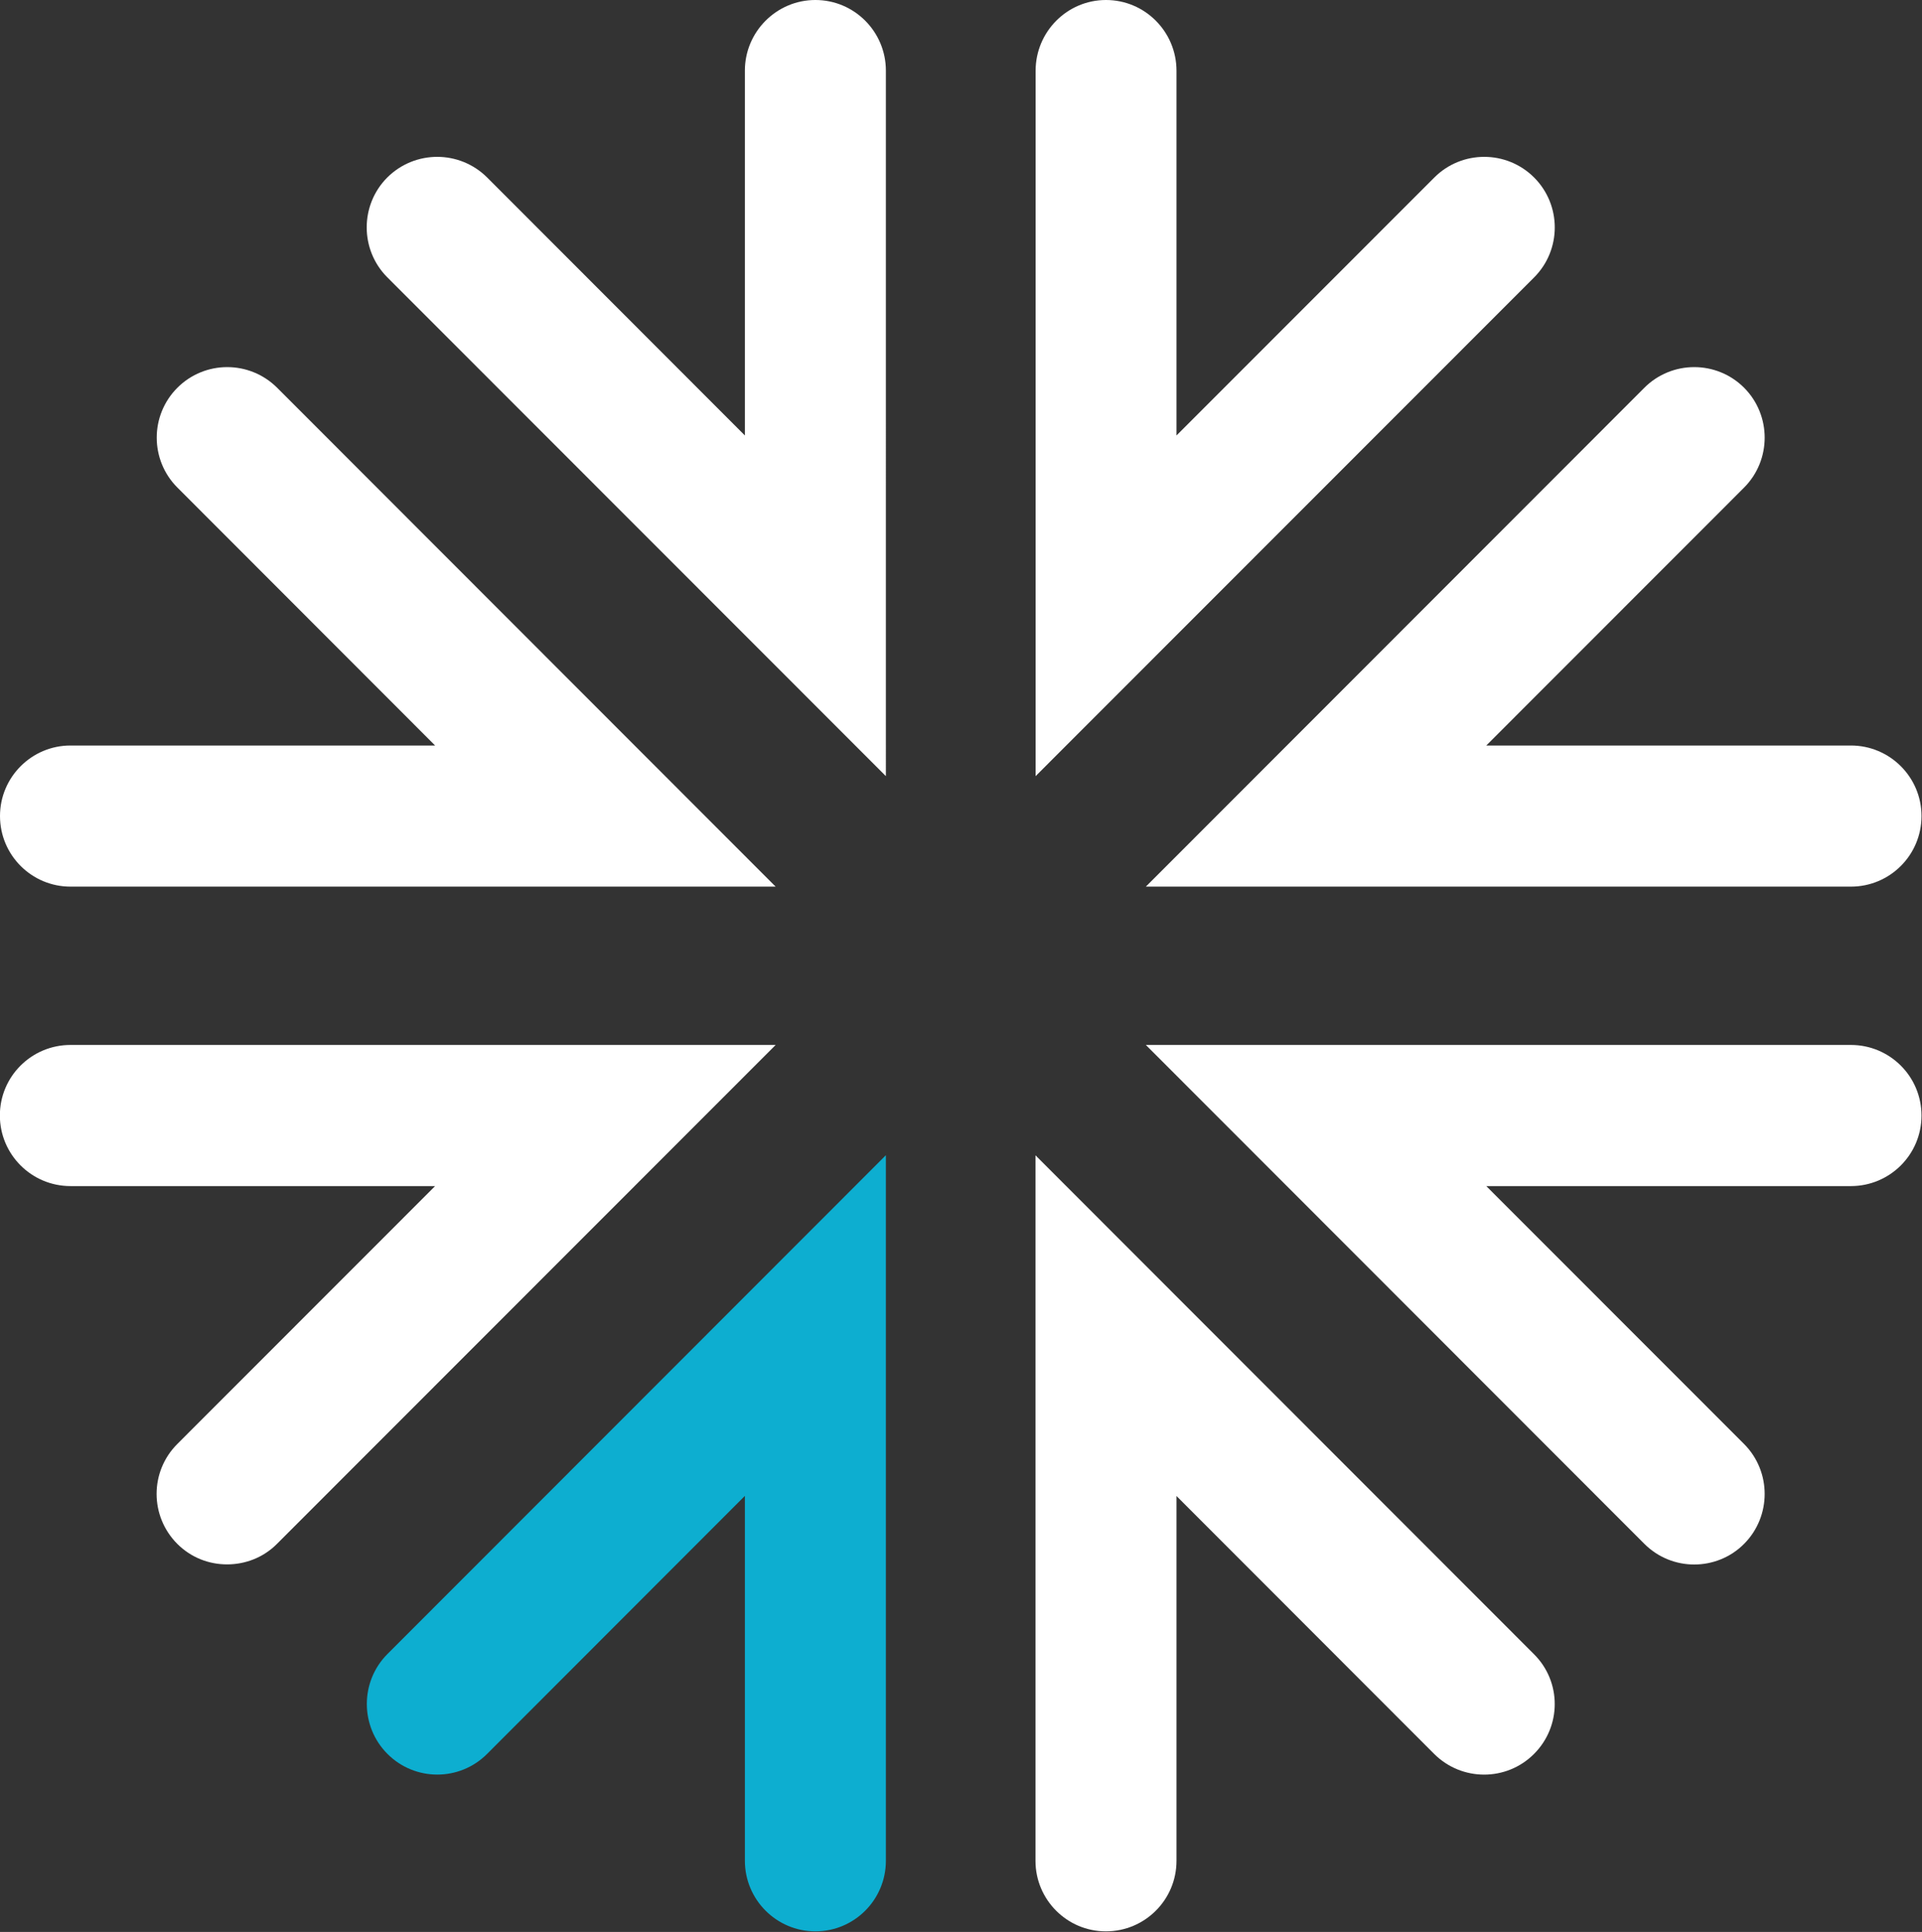 <svg version="1.2" xmlns="http://www.w3.org/2000/svg" viewBox="0 0 1543 1551" width="1543" height="1551">
	<rect x="0" y="0" width="1543" height="1551" fill="#333333" stroke="none"/>
	<title>indivior-logo-svg</title>
	<defs>
		<clipPath clipPathUnits="userSpaceOnUse" id="cp1">
			<path d="m284.31 927.16h431.73v623.31h-431.73z"/>
		</clipPath>
	</defs>
	<style>
		.s0 { fill: #0daed0 } 
		.s1 { fill: #ffffff } 
	</style>
	<g id="surface1">
		<g id="Clip-Path" clip-path="url(#cp1)">
			<g id="Layer">
				<path id="Layer" class="s0" d="m654.6 1550.5c-31.2 0-56.6-25.4-56.6-56.7v-292.9l-206.9 207.1c-22.1 22.2-58 22.2-80.1 0-22-22.1-22-58 0-80.1l400.2-400.5v566.4c0 31.3-25.3 56.7-56.6 56.7z"/>
			</g>
		</g>
		<path id="Layer" class="s1" d="m831.4 623.1v-566.3c0-31.3 25.3-56.8 56.5-56.8 31.3 0 56.6 25.5 56.6 56.8v292.8l207-207.1c22.1-22.1 58-22.1 80.1 0 22.1 22.1 22.1 58.1 0 80.2zm-120.2 0l-400.3-400.5c-22-22.1-22-58 0-80.1 22.2-22.1 58-22.1 80.2 0l206.9 207.1v-292.9c0-31.2 25.4-56.7 56.6-56.7 31.3 0 56.6 25.5 56.6 56.7zm648.9 632.9c-14.4 0-28.9-5.5-40-16.6l-400.2-400.5h566c31.3 0 56.7 25.3 56.7 56.7 0 31.3-25.4 56.6-56.7 56.6h-292.7l207 207.1c22 22.1 22 58 0 80.1-11 11.1-25.6 16.6-40.1 16.6zm125.8-544.2h-566l400.2-400.5c22.1-22.1 58-22.1 80.1 0 22 22.1 22 58 0 80.1l-207 207.1h292.7c31.3 0 56.7 25.4 56.7 56.6 0 31.4-25.4 56.7-56.7 56.7zm-863.2 0h-566.1c-31.2 0-56.6-25.3-56.6-56.7 0-31.2 25.4-56.6 56.6-56.6h292.7l-206.9-207.1c-22.1-22.1-22.1-58 0-80.1 22.1-22.1 57.9-22.1 80.1 0zm265.1 838.7c-31.2 0-56.5-25.4-56.5-56.6v-566.4l400.2 400.5c22.2 22.1 22.2 57.9 0 80.1-22.1 22.1-57.9 22.1-80.1 0l-206.9-207.1v292.9c0 31.2-25.3 56.6-56.7 56.6zm-705.5-294.6c-14.5 0-28.9-5.4-40-16.5-22.1-22.2-22.1-58 0-80.1l207-207.1h-292.7c-31.3 0-56.7-25.4-56.7-56.7 0-31.3 25.4-56.6 56.7-56.6h566.1l-400.3 400.5c-11 11.1-25.6 16.5-40.1 16.5z"/>
	</g>
</svg>